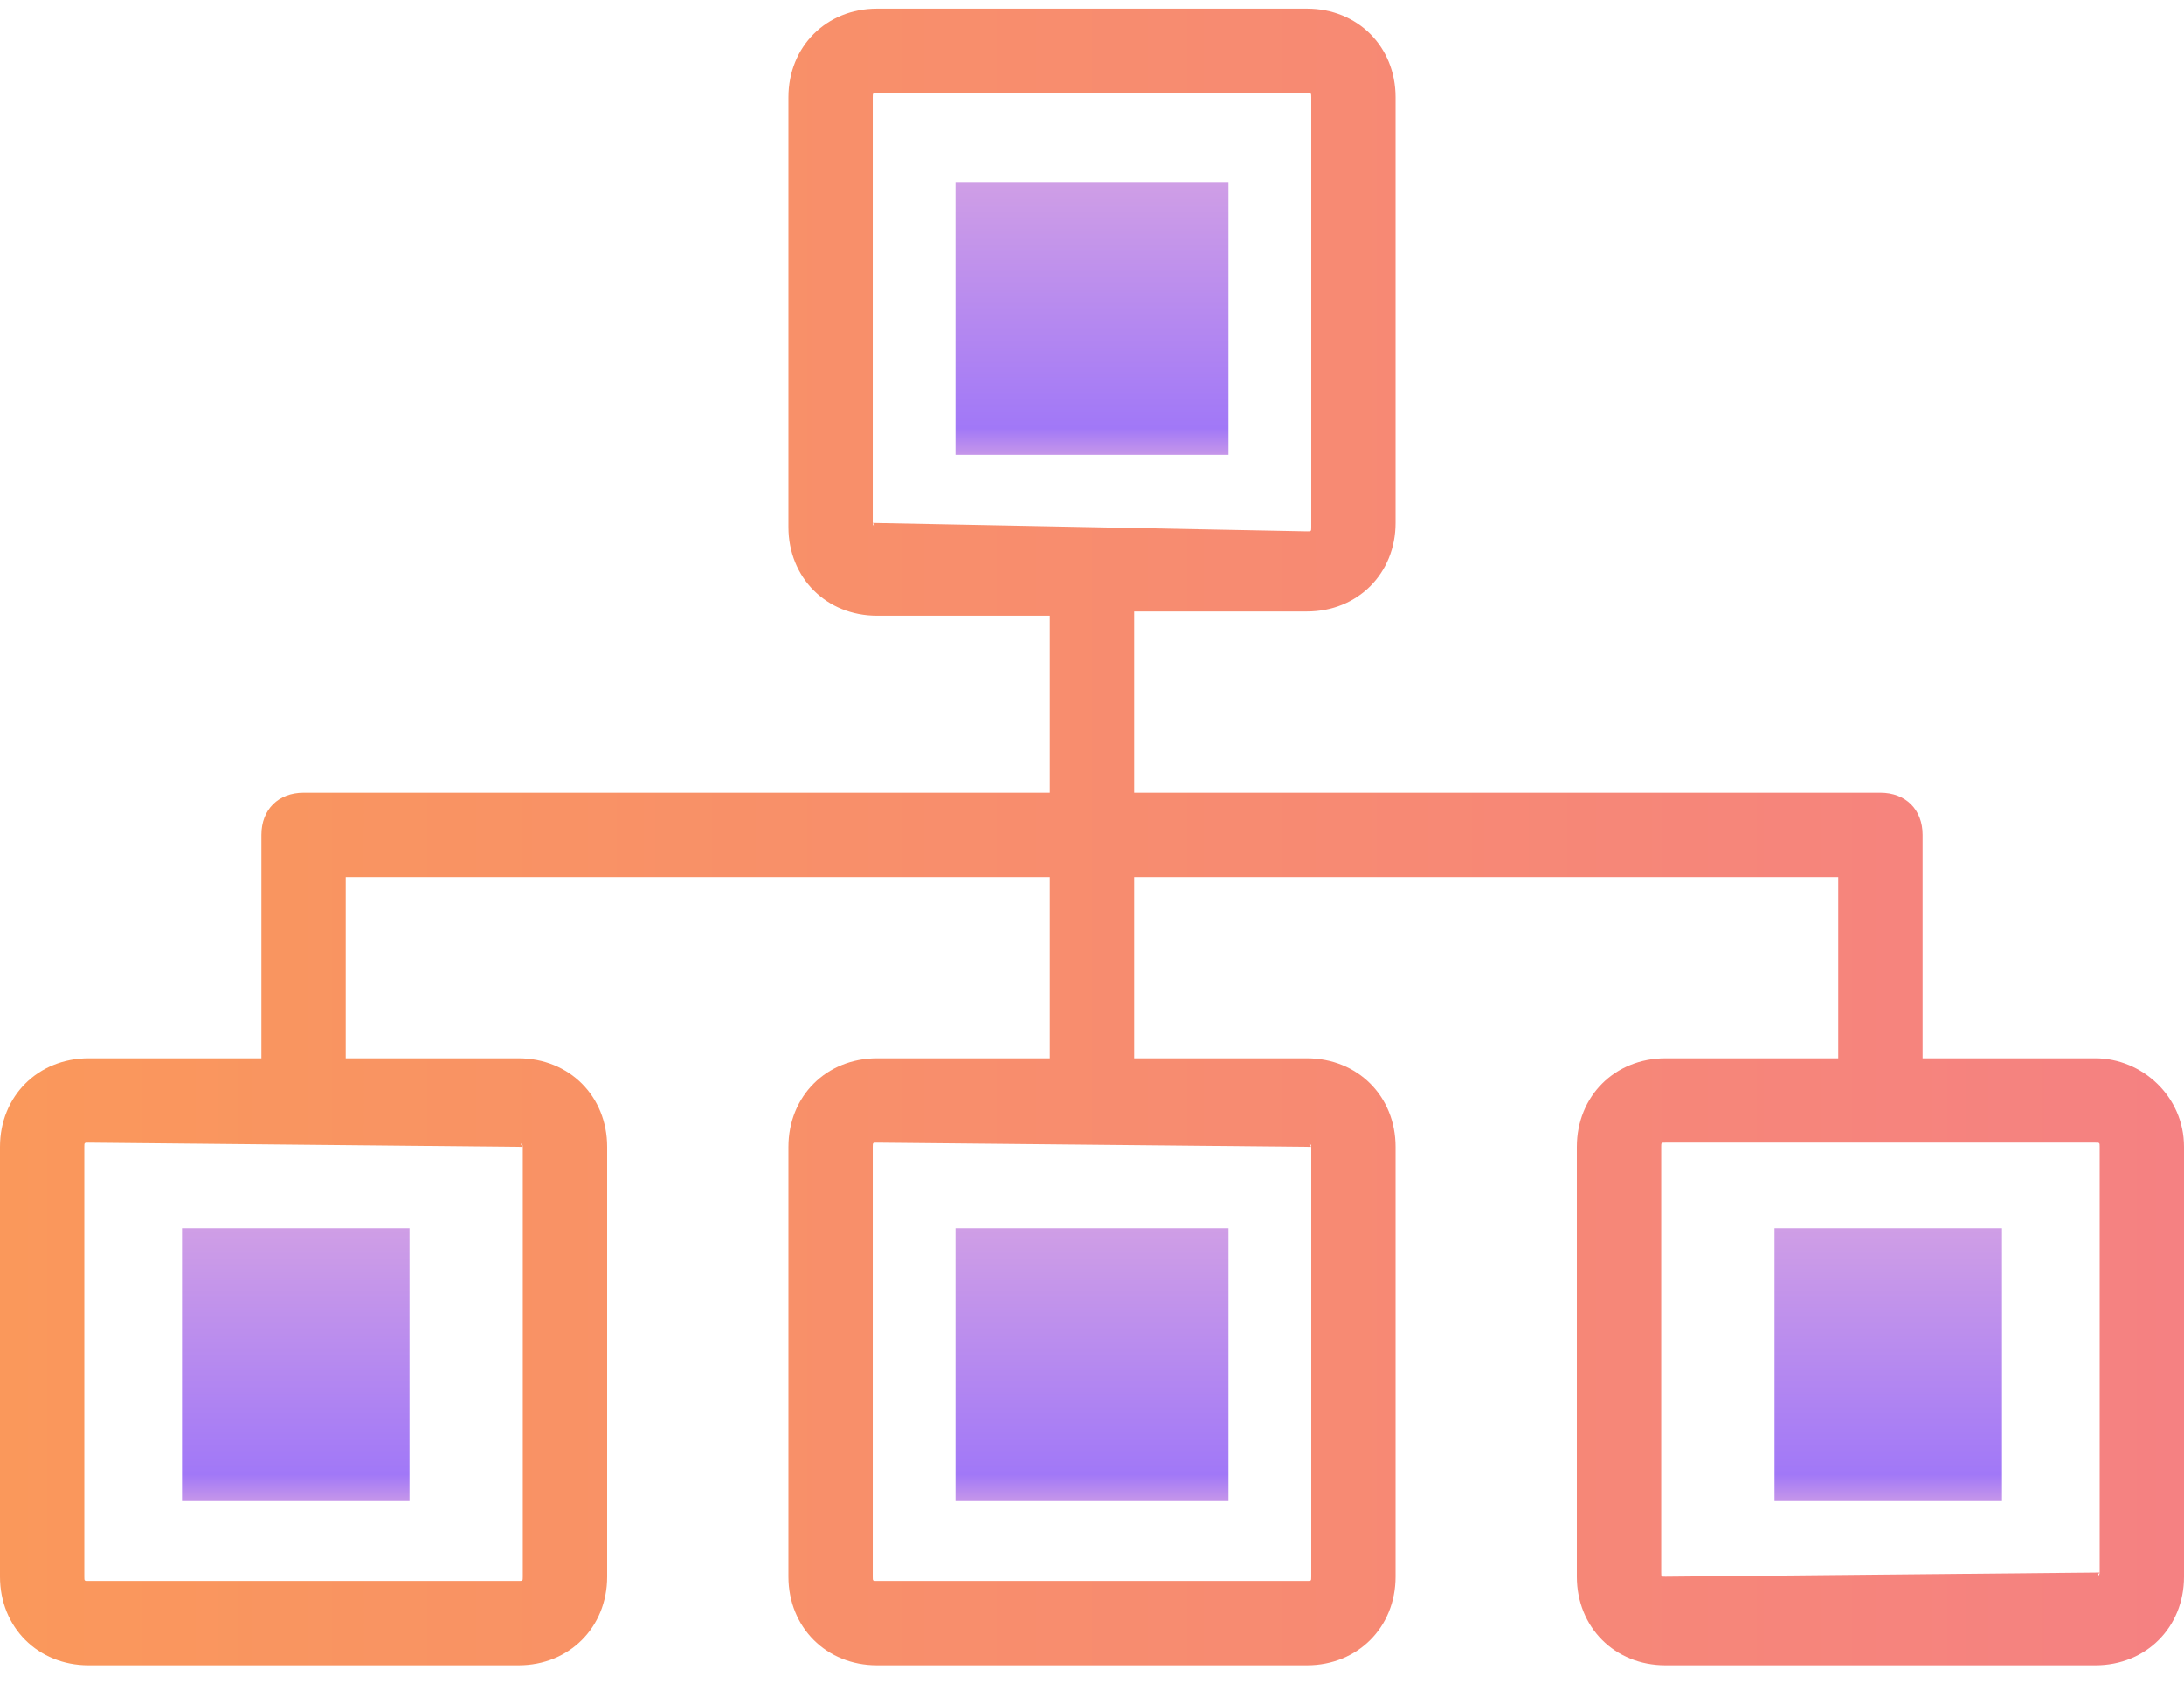 <svg width="48" height="37" viewBox="0 0 48 37" fill="none" xmlns="http://www.w3.org/2000/svg">
<path d="M46.054 23.265H42.255V18.354C42.255 17.798 41.884 17.427 41.328 17.427H24.927V13.442H28.726C29.838 13.442 30.672 12.608 30.672 11.496V2.137C30.672 1.025 29.838 0.191 28.726 0.191H19.274C18.162 0.191 17.328 1.025 17.328 2.137V11.589C17.328 12.701 18.162 13.535 19.274 13.535H23.073V17.427H6.672C6.116 17.427 5.745 17.798 5.745 18.354V23.265H1.946C0.834 23.265 0 24.099 0 25.211V34.662C0 35.774 0.834 36.608 1.946 36.608H11.398C12.51 36.608 13.344 35.774 13.344 34.662V25.211C13.344 24.099 12.51 23.265 11.398 23.265H7.598V19.28H23.073V23.265H19.274C18.162 23.265 17.328 24.099 17.328 25.211V34.662C17.328 35.774 18.162 36.608 19.274 36.608H28.726C29.838 36.608 30.672 35.774 30.672 34.662V25.211C30.672 24.099 29.838 23.265 28.726 23.265H24.927V19.28H40.401V23.265H36.602C35.49 23.265 34.656 24.099 34.656 25.211V34.662C34.656 35.774 35.49 36.608 36.602 36.608H46.054C47.166 36.608 48 35.774 48 34.662V25.211C48 24.099 47.073 23.265 46.054 23.265ZM11.49 25.211C11.398 25.118 11.49 25.118 11.49 25.211V34.662C11.49 34.755 11.49 34.755 11.398 34.755H1.946C1.853 34.755 1.853 34.755 1.853 34.662V25.211C1.853 25.118 1.853 25.118 1.946 25.118L11.49 25.211ZM28.819 25.211C28.726 25.118 28.819 25.118 28.819 25.211V34.662C28.819 34.755 28.819 34.755 28.726 34.755H19.274C19.181 34.755 19.181 34.755 19.181 34.662V25.211C19.181 25.118 19.181 25.118 19.274 25.118L28.819 25.211ZM19.181 11.496C19.274 11.589 19.181 11.589 19.181 11.496V2.137C19.181 2.045 19.181 2.045 19.274 2.045H28.726C28.819 2.045 28.819 2.045 28.819 2.137V11.589C28.819 11.682 28.819 11.682 28.726 11.682L19.181 11.496ZM46.147 34.57C46.147 34.662 46.054 34.662 46.147 34.57L36.602 34.662C36.51 34.662 36.51 34.662 36.51 34.57V25.211C36.51 25.118 36.51 25.118 36.602 25.118H46.054C46.147 25.118 46.147 25.118 46.147 25.211V34.57Z" fill="url(#paint0_linear_817_9488)"/>
<rect x="21" y="4" width="6" height="6" fill="url(#paint1_linear_817_9488)"/>
<rect x="4" y="27" width="5" height="6" fill="url(#paint2_linear_817_9488)"/>
<rect x="39" y="27" width="5" height="6" fill="url(#paint3_linear_817_9488)"/>
<rect x="21" y="27" width="6" height="6" fill="url(#paint4_linear_817_9488)"/>
<defs>
<linearGradient id="paint0_linear_817_9488" x1="4.47035e-08" y1="18.4" x2="48" y2="18.4" gradientUnits="userSpaceOnUse">
<stop stop-color="#FA985B"/>
<stop offset="1" stop-color="#F58182"/>
</linearGradient>
<linearGradient id="paint1_linear_817_9488" x1="24" y1="4.029" x2="24" y2="9.971" gradientUnits="userSpaceOnUse">
<stop stop-color="#CF9EE6"/>
<stop offset="0.906" stop-color="#A178F7"/>
<stop offset="1" stop-color="#C495EA"/>
</linearGradient>
<linearGradient id="paint2_linear_817_9488" x1="6.5" y1="27.029" x2="6.5" y2="32.971" gradientUnits="userSpaceOnUse">
<stop stop-color="#CF9EE6"/>
<stop offset="0.906" stop-color="#A178F7"/>
<stop offset="1" stop-color="#C495EA"/>
</linearGradient>
<linearGradient id="paint3_linear_817_9488" x1="41.5" y1="27.029" x2="41.5" y2="32.971" gradientUnits="userSpaceOnUse">
<stop stop-color="#CF9EE6"/>
<stop offset="0.906" stop-color="#A178F7"/>
<stop offset="1" stop-color="#C495EA"/>
</linearGradient>
<linearGradient id="paint4_linear_817_9488" x1="24" y1="27.029" x2="24" y2="32.971" gradientUnits="userSpaceOnUse">
<stop stop-color="#CF9EE6"/>
<stop offset="0.906" stop-color="#A178F7"/>
<stop offset="1" stop-color="#C495EA"/>
</linearGradient>
</defs>
</svg>

